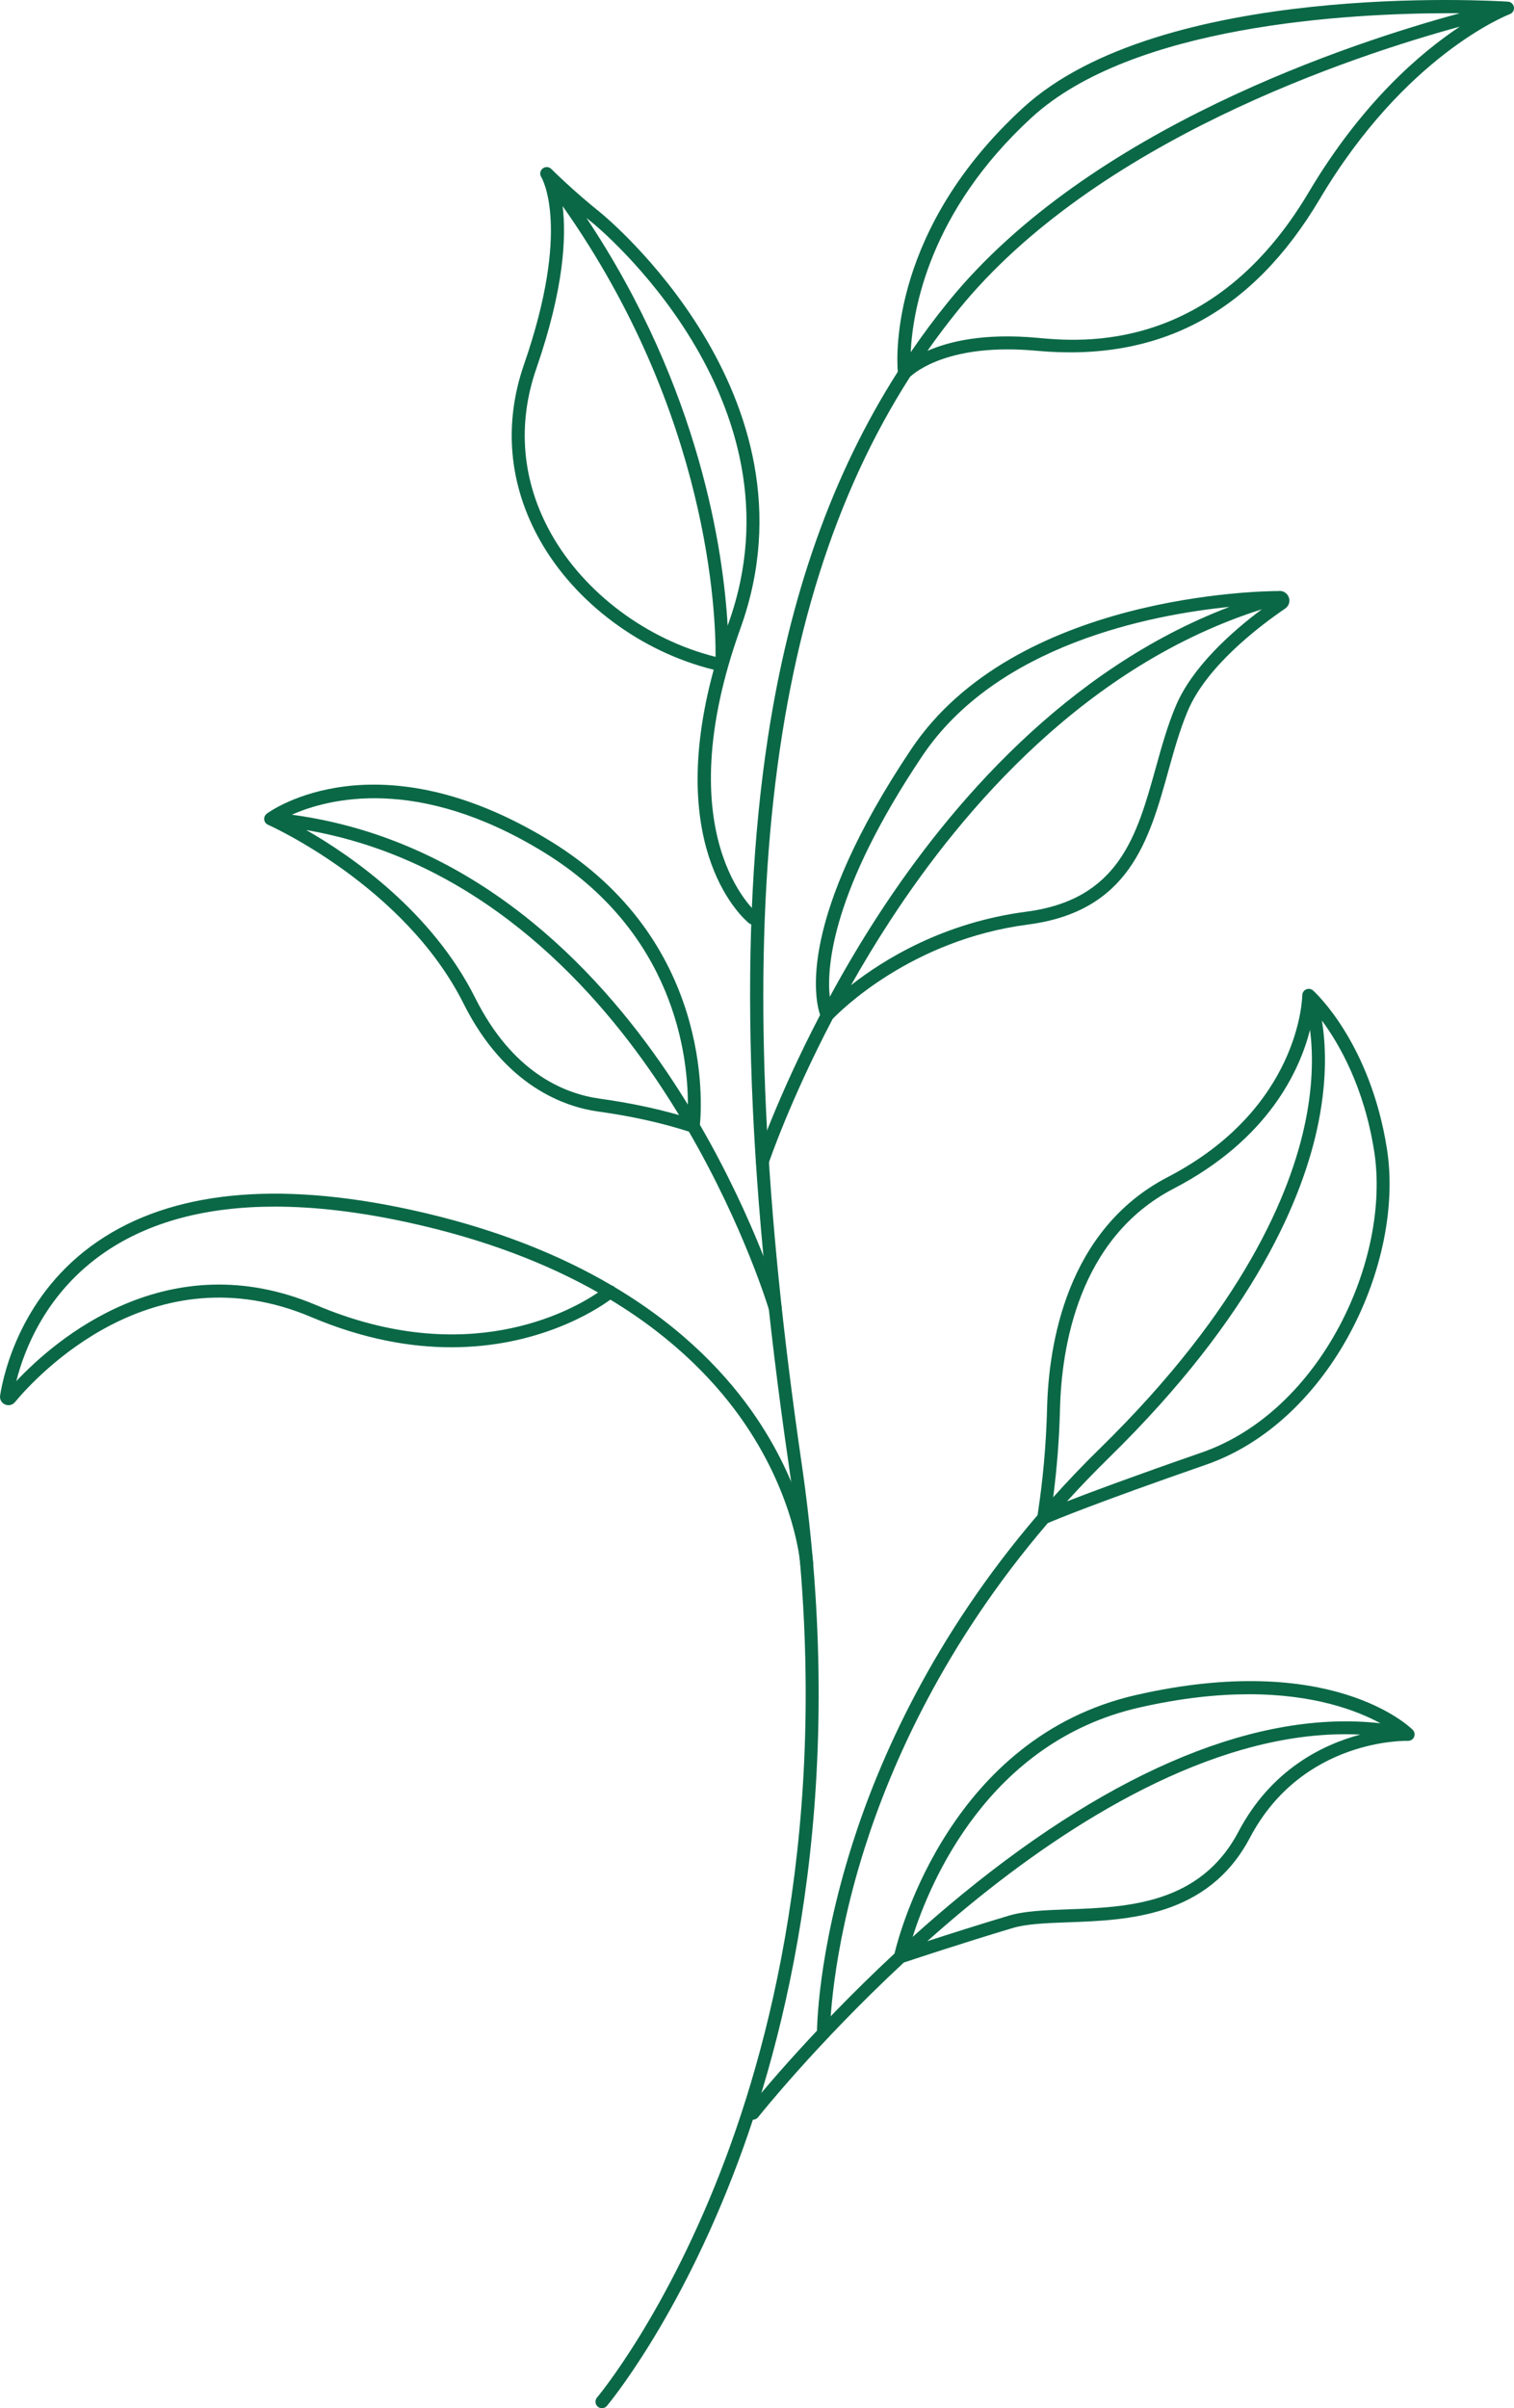 <?xml version="1.0" encoding="UTF-8"?>
<svg xmlns="http://www.w3.org/2000/svg" width="156" height="248" viewBox="0 0 156 248" fill="none">
  <g clip-path="url(#clip0_80_530)">
    <path d="M62.532 247.764C62.605 247.678 69.933 238.968 76.019 222.717C81.627 207.747 87.32 183.095 82.597 150.682C74.918 97.981 78.339 62.915 93.766 38.812C94.311 38.295 97.886 35.3 106.784 36.121C119.497 37.296 129.049 32.181 135.993 20.485C144.745 5.741 155.203 1.599 155.556 1.462C155.8 1.376 155.981 1.151 156 0.877C156.021 0.542 155.791 0.25 155.472 0.182C155.436 0.175 155.399 0.17 155.362 0.169C153.728 0.064 119.61 -1.934 105.38 11.135C91.911 23.505 92.353 36.34 92.506 38.284C85.747 48.869 81.337 61.337 79.095 76.132C76.107 95.845 76.819 120.294 81.276 150.873C85.953 182.973 80.332 207.372 74.793 222.185C68.791 238.24 61.588 246.815 61.515 246.901C61.276 247.181 61.311 247.601 61.593 247.84C61.719 247.947 61.872 247.999 62.025 247.999C62.213 247.999 62.401 247.918 62.534 247.763L62.532 247.764ZM150.416 1.365C139.424 4.34 112.203 13.201 97.7 31.087C96.341 32.761 95.055 34.488 93.838 36.271C94.041 31.986 95.724 21.816 106.284 12.118C116.68 2.571 138.878 1.36 149.455 1.36C149.787 1.36 150.108 1.36 150.416 1.363V1.365ZM134.844 19.805C124.957 36.46 111.372 35.206 106.908 34.792C101.383 34.282 97.765 35.164 95.561 36.133C96.574 34.688 97.633 33.287 98.738 31.924C112.862 14.508 139.357 5.765 150.418 2.744C146.367 5.424 140.322 10.578 134.844 19.805Z" fill="#0A6847"></path>
    <path d="M78.112 218.034C78.185 217.942 84.119 210.476 93.126 202.104C94.036 201.802 99.197 200.091 104.318 198.557C105.79 198.116 107.786 198.043 110.097 197.959C116.165 197.737 124.475 197.433 128.79 189.25C134.191 179.006 144.891 179.269 145.063 179.275C145.241 179.284 145.425 179.217 145.563 179.08C145.824 178.819 145.824 178.397 145.563 178.137C145.227 177.802 137.106 169.978 117.063 174.552C98.017 178.897 92.711 198.901 92.168 201.175C83.106 209.603 77.137 217.116 77.063 217.208C76.834 217.497 76.883 217.917 77.174 218.145C77.297 218.241 77.443 218.288 77.587 218.288C77.784 218.288 77.98 218.201 78.112 218.035V218.034ZM140.159 178.631C136.272 179.665 130.976 182.24 127.608 188.629C123.653 196.129 116.11 196.406 110.05 196.627C107.647 196.714 105.572 196.79 103.935 197.28C100.837 198.208 97.725 199.2 95.541 199.909C96.977 198.631 98.476 197.345 100.03 196.074C110.203 187.753 124.588 178.592 138.612 178.592C139.129 178.592 139.645 178.604 140.16 178.629L140.159 178.631ZM142.238 177.465C129.82 176.066 115.014 182.093 99.182 195.043C97.391 196.508 95.671 197.993 94.038 199.464C95.803 193.896 101.82 179.397 117.363 175.85C121.699 174.86 125.46 174.476 128.687 174.476C135.399 174.476 139.797 176.137 142.238 177.463V177.465Z" fill="#0A6847"></path>
    <path d="M84.849 210.046C85.217 210.046 85.517 209.747 85.515 209.378C85.515 209.301 85.547 201.473 89.097 190.306C91.868 181.587 97.327 169.261 107.96 156.852C108.73 156.52 112.784 154.824 124.26 150.839C137.17 146.356 144.751 129.963 142.906 118.299C141.198 107.501 135.641 102.317 135.305 102.012C135.289 101.997 135.273 101.983 135.256 101.97C135.164 101.899 135.058 101.856 134.949 101.84C134.888 101.831 134.826 101.831 134.762 101.84C134.611 101.859 134.464 101.932 134.354 102.055C134.238 102.182 134.182 102.343 134.182 102.502C134.18 102.706 133.97 114.133 120.318 121.22C109.886 126.635 108.053 138.45 107.889 145.009C107.795 148.721 107.466 152.428 106.908 156.028C96.138 168.609 90.611 181.111 87.806 189.959C84.205 201.312 84.18 209.056 84.18 209.381C84.18 209.748 84.479 210.046 84.847 210.046H84.849ZM141.587 118.508C143.35 129.652 136.126 145.308 123.82 149.581C116.595 152.09 112.325 153.684 109.935 154.615C111.299 153.112 112.742 151.613 114.266 150.119C129.377 135.331 134.35 123.159 135.86 115.552C136.785 110.894 136.58 107.349 136.203 105.092C137.968 107.474 140.542 111.911 141.585 118.508H141.587ZM134.525 115.418C133.029 122.815 128.137 134.676 113.33 149.167C111.626 150.833 110.025 152.511 108.518 154.191C108.91 151.182 109.147 148.115 109.223 145.045C109.38 138.779 111.109 127.503 120.932 122.405C130.673 117.348 133.909 110.27 134.983 106.055C135.262 108.218 135.338 111.392 134.525 115.419V115.418Z" fill="#0A6847"></path>
    <path d="M83.161 161.666C83.529 161.642 83.808 161.325 83.785 160.958C83.767 160.672 83.273 153.869 77.888 145.931C75.065 141.77 70.534 136.848 63.351 132.563C63.262 132.468 63.153 132.406 63.035 132.375C57.682 129.228 50.879 126.438 42.252 124.567C28.469 121.575 17.643 122.676 10.075 127.838C2.234 133.185 0.39 141.335 0.012 143.705C-0.05 144.095 0.15 144.467 0.511 144.63C0.873 144.794 1.285 144.699 1.539 144.394C3.768 141.715 15.718 128.708 32.079 135.636C37.481 137.924 42.332 138.743 46.51 138.743C55.477 138.743 61.343 134.966 62.891 133.84C69.711 137.955 74.035 142.64 76.739 146.609C81.95 154.258 82.449 160.975 82.455 161.042C82.479 161.395 82.772 161.664 83.121 161.664C83.136 161.664 83.151 161.664 83.166 161.664L83.161 161.666ZM41.968 125.871C50.059 127.626 56.502 130.196 61.627 133.103C58.706 135.076 48.055 140.954 32.6 134.409C17.312 127.935 5.731 137.93 1.682 142.227C2.496 138.998 4.758 133.079 10.828 128.941C15.4 125.822 21.256 124.259 28.318 124.259C32.457 124.259 37.012 124.795 41.967 125.871H41.968Z" fill="#0A6847"></path>
    <path d="M80.071 135.362C80.424 135.258 80.628 134.888 80.522 134.534C80.493 134.433 77.919 125.848 72.117 115.835C72.332 113.64 73.386 96.817 56.683 86.598C38.867 75.698 27.945 83.454 27.489 83.79C27.403 83.854 27.337 83.934 27.292 84.023C27.27 84.066 27.252 84.112 27.24 84.161C27.158 84.478 27.319 84.805 27.619 84.937C27.758 84.998 41.692 91.228 47.773 103.367C52.068 111.943 58.295 114.001 61.624 114.465C65.085 114.946 68.147 115.625 70.982 116.535C76.684 126.382 79.213 134.811 79.243 134.91C79.329 135.201 79.595 135.389 79.884 135.389C79.947 135.389 80.01 135.38 80.073 135.362H80.071ZM67.605 111.144C68.442 112.382 69.23 113.614 69.971 114.834C67.464 114.114 64.778 113.558 61.806 113.143C58.057 112.622 52.787 110.398 48.966 102.77C44.509 93.873 36.226 88.151 31.559 85.478C48.916 88.477 60.662 100.89 67.605 111.144ZM55.985 87.734C69.492 95.999 70.89 108.74 70.876 113.755C70.201 112.654 69.486 111.543 68.733 110.429C61.413 99.605 48.844 86.432 30.072 83.9C33.772 82.254 43.013 79.797 55.985 87.734Z" fill="#0A6847"></path>
    <path d="M79.187 119.831C79.215 119.745 81.354 113.401 85.791 104.936C86.547 104.145 93.872 96.78 105.919 95.211C116.358 93.852 118.399 86.521 120.373 79.431C120.956 77.335 121.56 75.165 122.379 73.225C124.284 68.707 129.49 64.671 132.423 62.668C132.831 62.389 132.971 61.881 132.763 61.432C132.573 61.023 132.14 60.8 131.706 60.866C130.142 60.868 104.604 61.167 93.898 77.139C82.195 94.597 83.933 102.828 84.503 104.52C80.08 112.992 77.947 119.323 77.919 119.411C77.803 119.76 77.992 120.137 78.342 120.254C78.412 120.277 78.483 120.288 78.553 120.288C78.833 120.288 79.093 120.111 79.187 119.831ZM90.615 94.057C88.681 97.02 86.977 99.927 85.496 102.656C85.167 99.527 85.741 91.71 95.01 77.881C102.718 66.381 118.551 63.314 126.689 62.496C109.827 68.913 97.879 82.931 90.615 94.057ZM121.149 72.707C120.297 74.725 119.682 76.936 119.087 79.074C117.144 86.053 115.308 92.643 105.748 93.888C97.214 94.999 91.053 98.813 87.687 101.456C88.907 99.294 90.26 97.042 91.754 94.756C99.305 83.192 111.991 68.458 130.017 62.746C126.94 65.041 122.856 68.66 121.15 72.706L121.149 72.707Z" fill="#0A6847"></path>
    <path d="M78.108 94.968C78.339 94.68 78.295 94.261 78.007 94.03C77.912 93.953 68.591 86.128 76.306 64.671C84.937 40.671 62.102 22.081 61.87 21.896C59.158 19.731 56.941 17.537 56.81 17.406C56.577 17.168 56.197 17.135 55.926 17.343C55.645 17.556 55.583 17.949 55.773 18.238C55.841 18.347 58.873 23.459 53.993 37.532C51.862 43.679 52.429 49.939 55.633 55.635C59.261 62.081 66.075 67.139 73.539 68.968C68.41 87.73 76.779 94.754 77.165 95.066C77.288 95.165 77.437 95.214 77.584 95.214C77.778 95.214 77.973 95.129 78.105 94.966L78.108 94.968ZM73.728 67.642C66.664 65.873 60.23 61.08 56.8 54.983C53.788 49.629 53.254 43.746 55.258 37.97C58.128 29.692 58.36 24.364 57.972 21.226C73.118 42.695 73.768 63.38 73.729 67.642H73.728ZM61.038 22.937C61.262 23.117 83.362 41.108 75.05 64.221C75.025 64.29 75 64.36 74.974 64.43C74.544 56.922 72.192 40.087 60.425 22.441C60.625 22.605 60.83 22.771 61.036 22.937H61.038Z" fill="#0A6847"></path>
  </g>
  <defs>
    <clipPath id="clip0_80_530">
      <rect width="156" height="248" fill="white" transform="matrix(-1 0 0 1 156 0)"></rect>
    </clipPath>
  </defs>
</svg>
